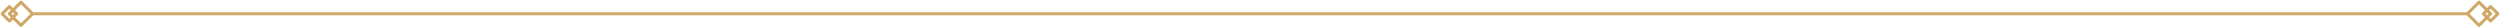 <svg xmlns="http://www.w3.org/2000/svg" width="1642.828" height="18.099" viewBox="0 0 1642.828 18.099"><g transform="translate(7649.822 -7743.951) rotate(90)"><g transform="translate(7745.365 6008.408)"><line y2="1600.289" transform="translate(7.635 20.013)" fill="none" stroke="#cfa867" stroke-linecap="round" stroke-linejoin="round" stroke-width="2"/><rect width="10.798" height="10.798" transform="translate(15.27 12.377) rotate(135)" fill="none" stroke="#cfa867" stroke-linecap="round" stroke-linejoin="round" stroke-width="2"/><rect width="6.707" height="6.707" transform="translate(12.378 4.743) rotate(135)" fill="none" stroke="#cfa867" stroke-linecap="round" stroke-linejoin="round" stroke-width="2"/></g><g transform="translate(7745.365 7628.395)"><rect width="10.798" height="10.798" transform="translate(0 7.635) rotate(-45)" fill="none" stroke="#cfa867" stroke-linecap="round" stroke-linejoin="round" stroke-width="2"/><rect width="6.707" height="6.707" transform="translate(2.893 15.27) rotate(-45)" fill="none" stroke="#cfa867" stroke-linecap="round" stroke-linejoin="round" stroke-width="2"/></g></g></svg>